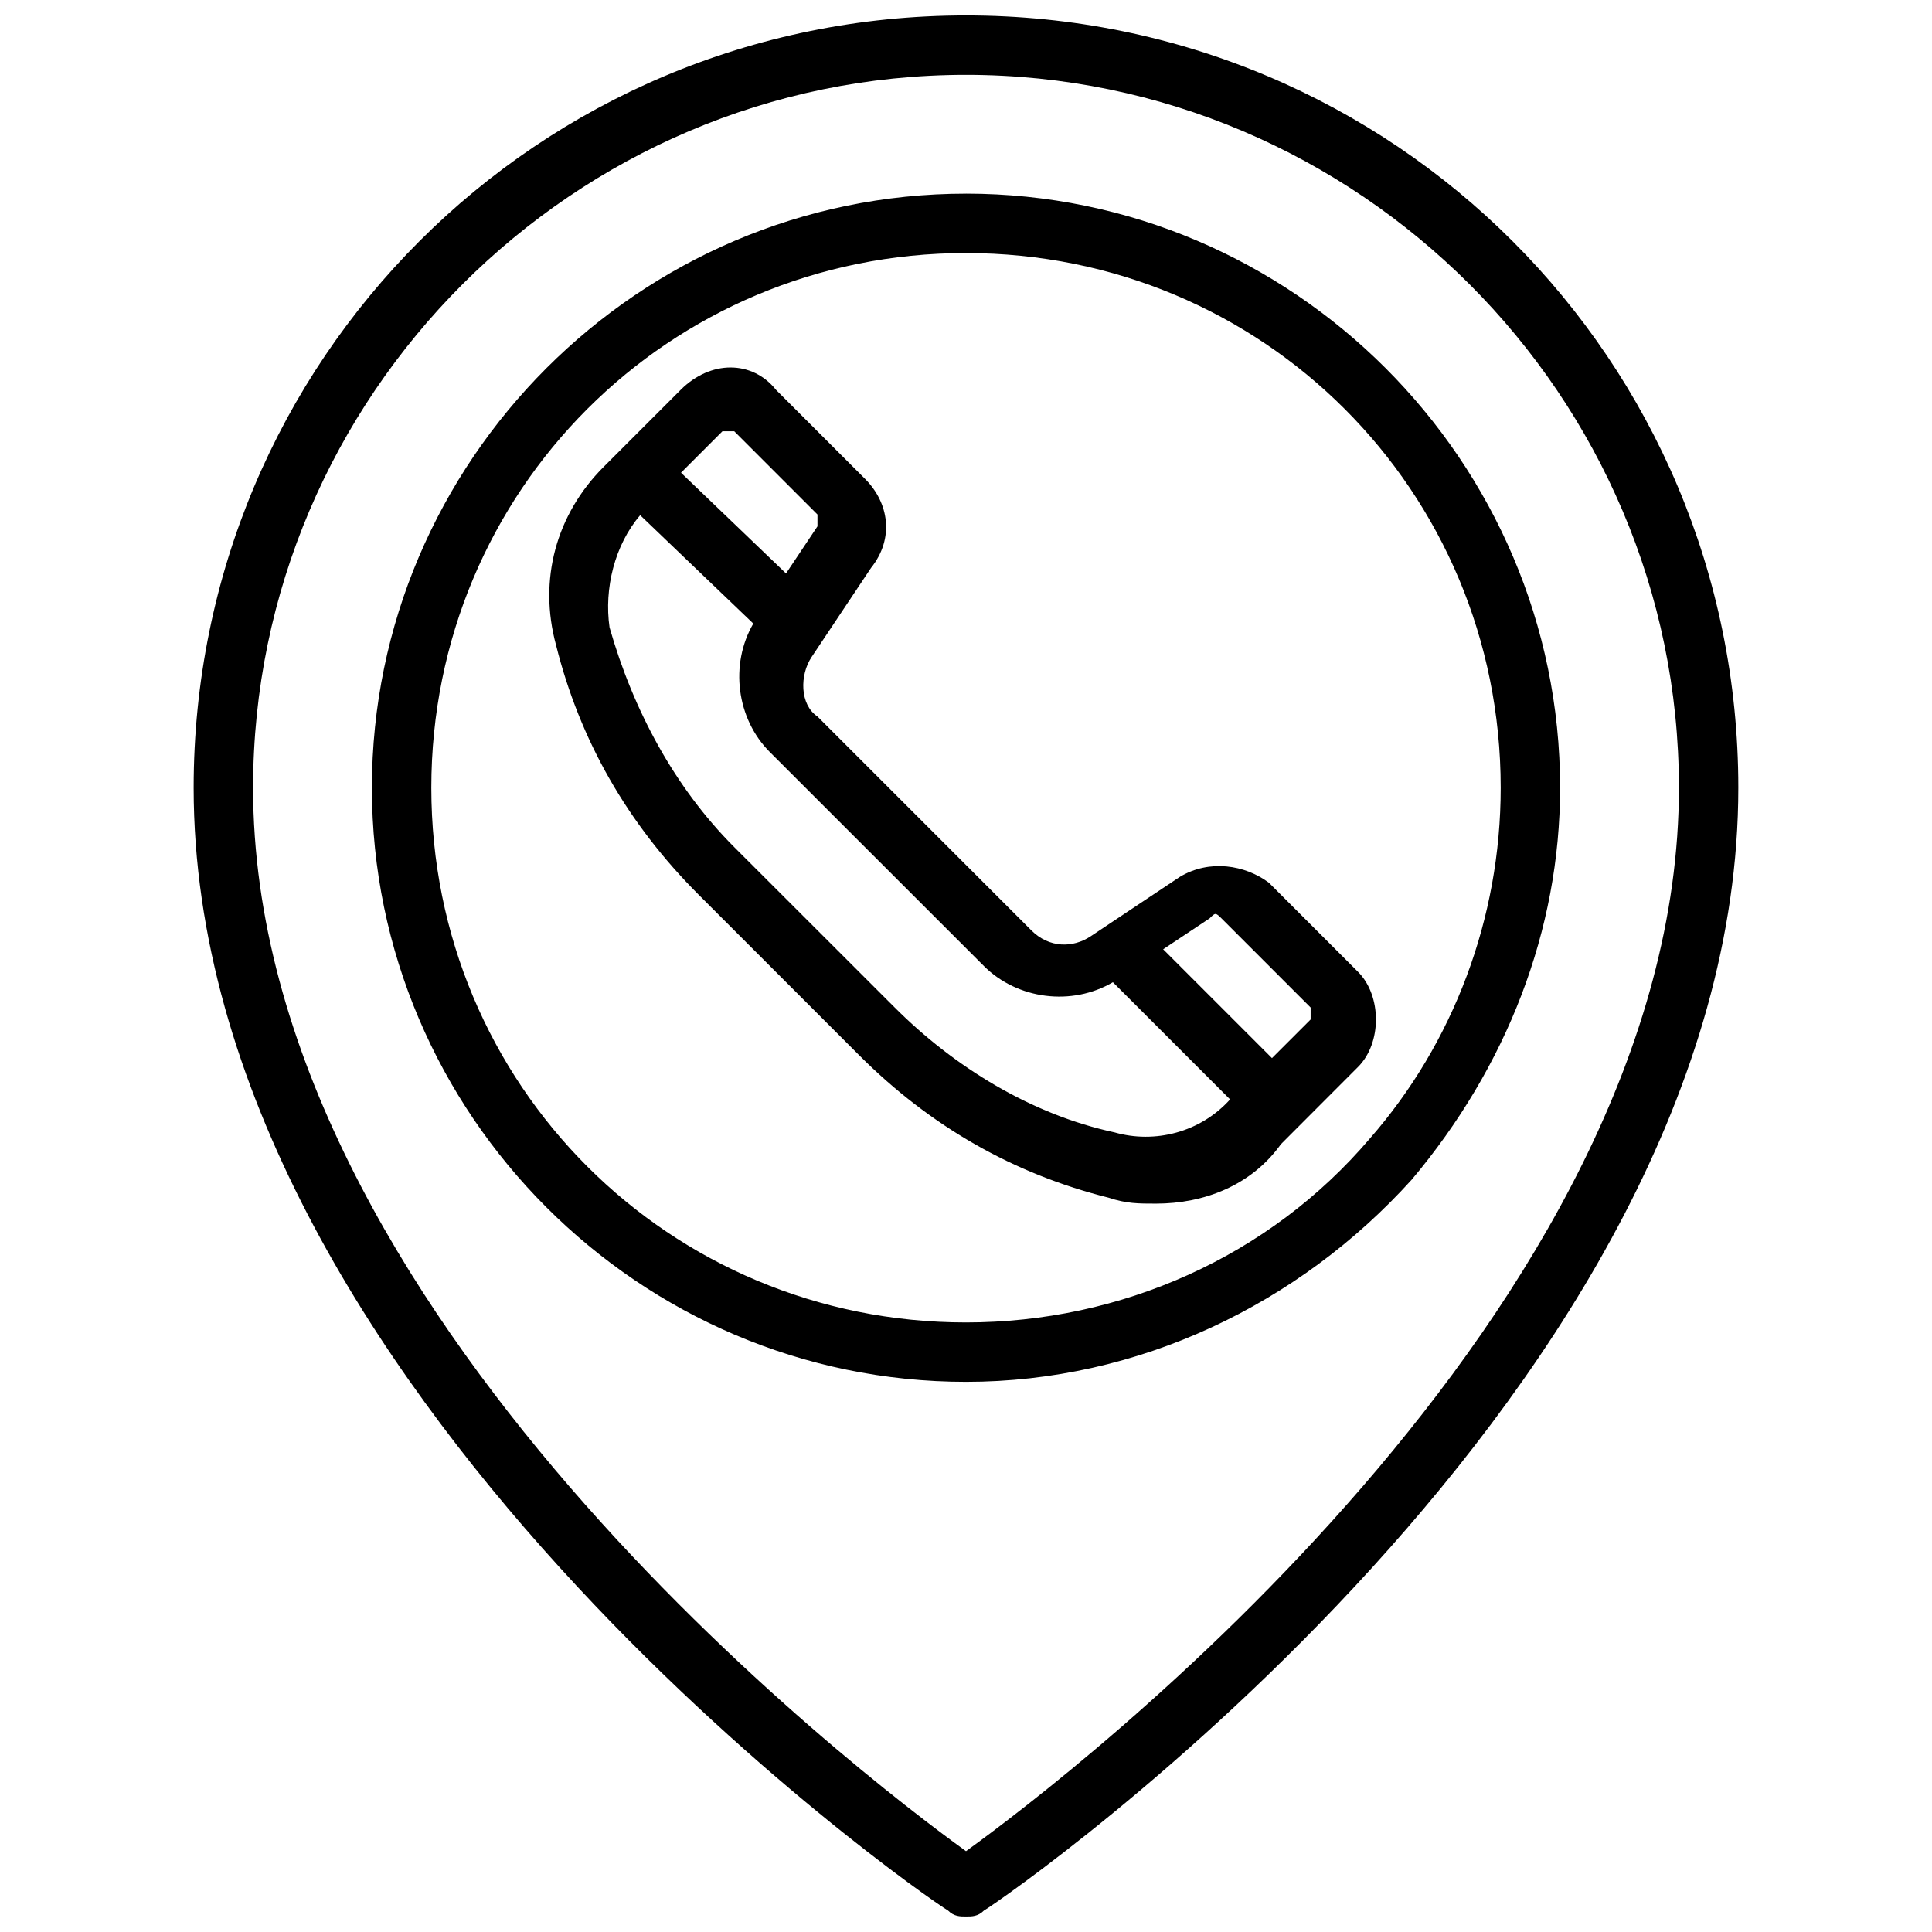 <?xml version="1.0" encoding="UTF-8"?>
<!-- Uploaded to: ICON Repo, www.iconrepo.com, Generator: ICON Repo Mixer Tools -->
<svg width="800px" height="800px" version="1.1" viewBox="144 144 512 512" xmlns="http://www.w3.org/2000/svg">
 <defs>
  <clipPath id="a">
   <path d="m195 148.09h410v503.81h-410z"/>
  </clipPath>
 </defs>
 <g clip-path="url(#a)">
  <path d="m400 148.09c-113.36 0-204.68 91.316-204.68 204.67 0 159.02 192.07 292.85 199.94 297.57 1.574 1.574 3.164 1.566 4.738 1.566s3.16 0.008 4.734-1.566c7.871-4.723 199.94-138.55 199.94-297.57 0-113.36-91.316-204.67-204.67-204.67zm0 15.742c103.91 0 188.93 85.02 188.93 188.93 0 138.55-160.59 261.36-188.93 281.82-28.34-20.465-188.93-143.28-188.93-281.82 0-103.91 85.016-188.93 188.93-188.93zm0 31.488c-86.594 0-157.44 70.852-157.44 157.44 0 86.594 70.848 157.44 157.44 157.44 45.656 0 88.164-20.473 118.08-53.535 25.191-29.914 39.359-66.121 39.359-103.91 0-86.59-70.848-157.44-157.44-157.44zm0 15.746c78.719 0 141.7 62.977 141.7 141.7 0 34.637-12.582 67.707-34.625 92.898-26.766 31.488-66.137 48.797-107.07 48.797-78.723 0-141.7-62.973-141.7-141.7 0-78.719 62.977-141.7 141.7-141.7zm-62.395 30.32c-4.523 0-9.254 1.969-13.191 5.902l-20.449 20.449c-12.594 12.594-17.328 29.914-12.605 47.23 6.297 25.191 18.898 47.254 37.789 66.145l42.5 42.496c18.891 18.895 40.953 31.496 66.141 37.793 4.723 1.574 7.856 1.57 12.578 1.57 12.594 0 25.215-4.727 33.086-15.746l20.449-20.48c3.148-3.148 4.734-7.852 4.734-12.574 0-4.727-1.586-9.461-4.734-12.609l-23.617-23.617c-6.297-4.723-15.742-6.289-23.613-1.566l-23.617 15.742c-4.723 3.148-11.02 3.156-15.742-1.566l-56.676-56.672c-4.723-3.148-4.715-11.023-1.566-15.746l15.742-23.613c6.301-7.875 4.731-17.32-1.566-23.617l-23.617-23.617c-3.148-3.934-7.496-5.902-12.023-5.902zm-2.152 16.91h3.137l22.047 22.051v3.137l-8.332 12.484-27.828-26.691zm-21.801 22.234 29.98 28.719c-6.285 10.848-4.461 25.215 4.398 34.07l56.703 56.676c8.902 8.898 23.328 10.699 34.195 4.305l31.055 31.055c-7.906 8.762-19.953 11.785-30.625 8.734-22.043-4.723-42.496-17.344-58.242-33.086l-42.527-42.496c-15.742-15.746-26.758-36.199-33.055-58.242-1.473-10.297 1.344-21.824 8.117-29.734zm152.46 105.69c0.395 0 0.812 0.383 1.602 1.168l23.617 23.617v3.168l-10.242 10.238-28.844-28.844 12.301-8.18c0.789-0.785 1.176-1.168 1.566-1.168z"/>
 </g>
</svg>